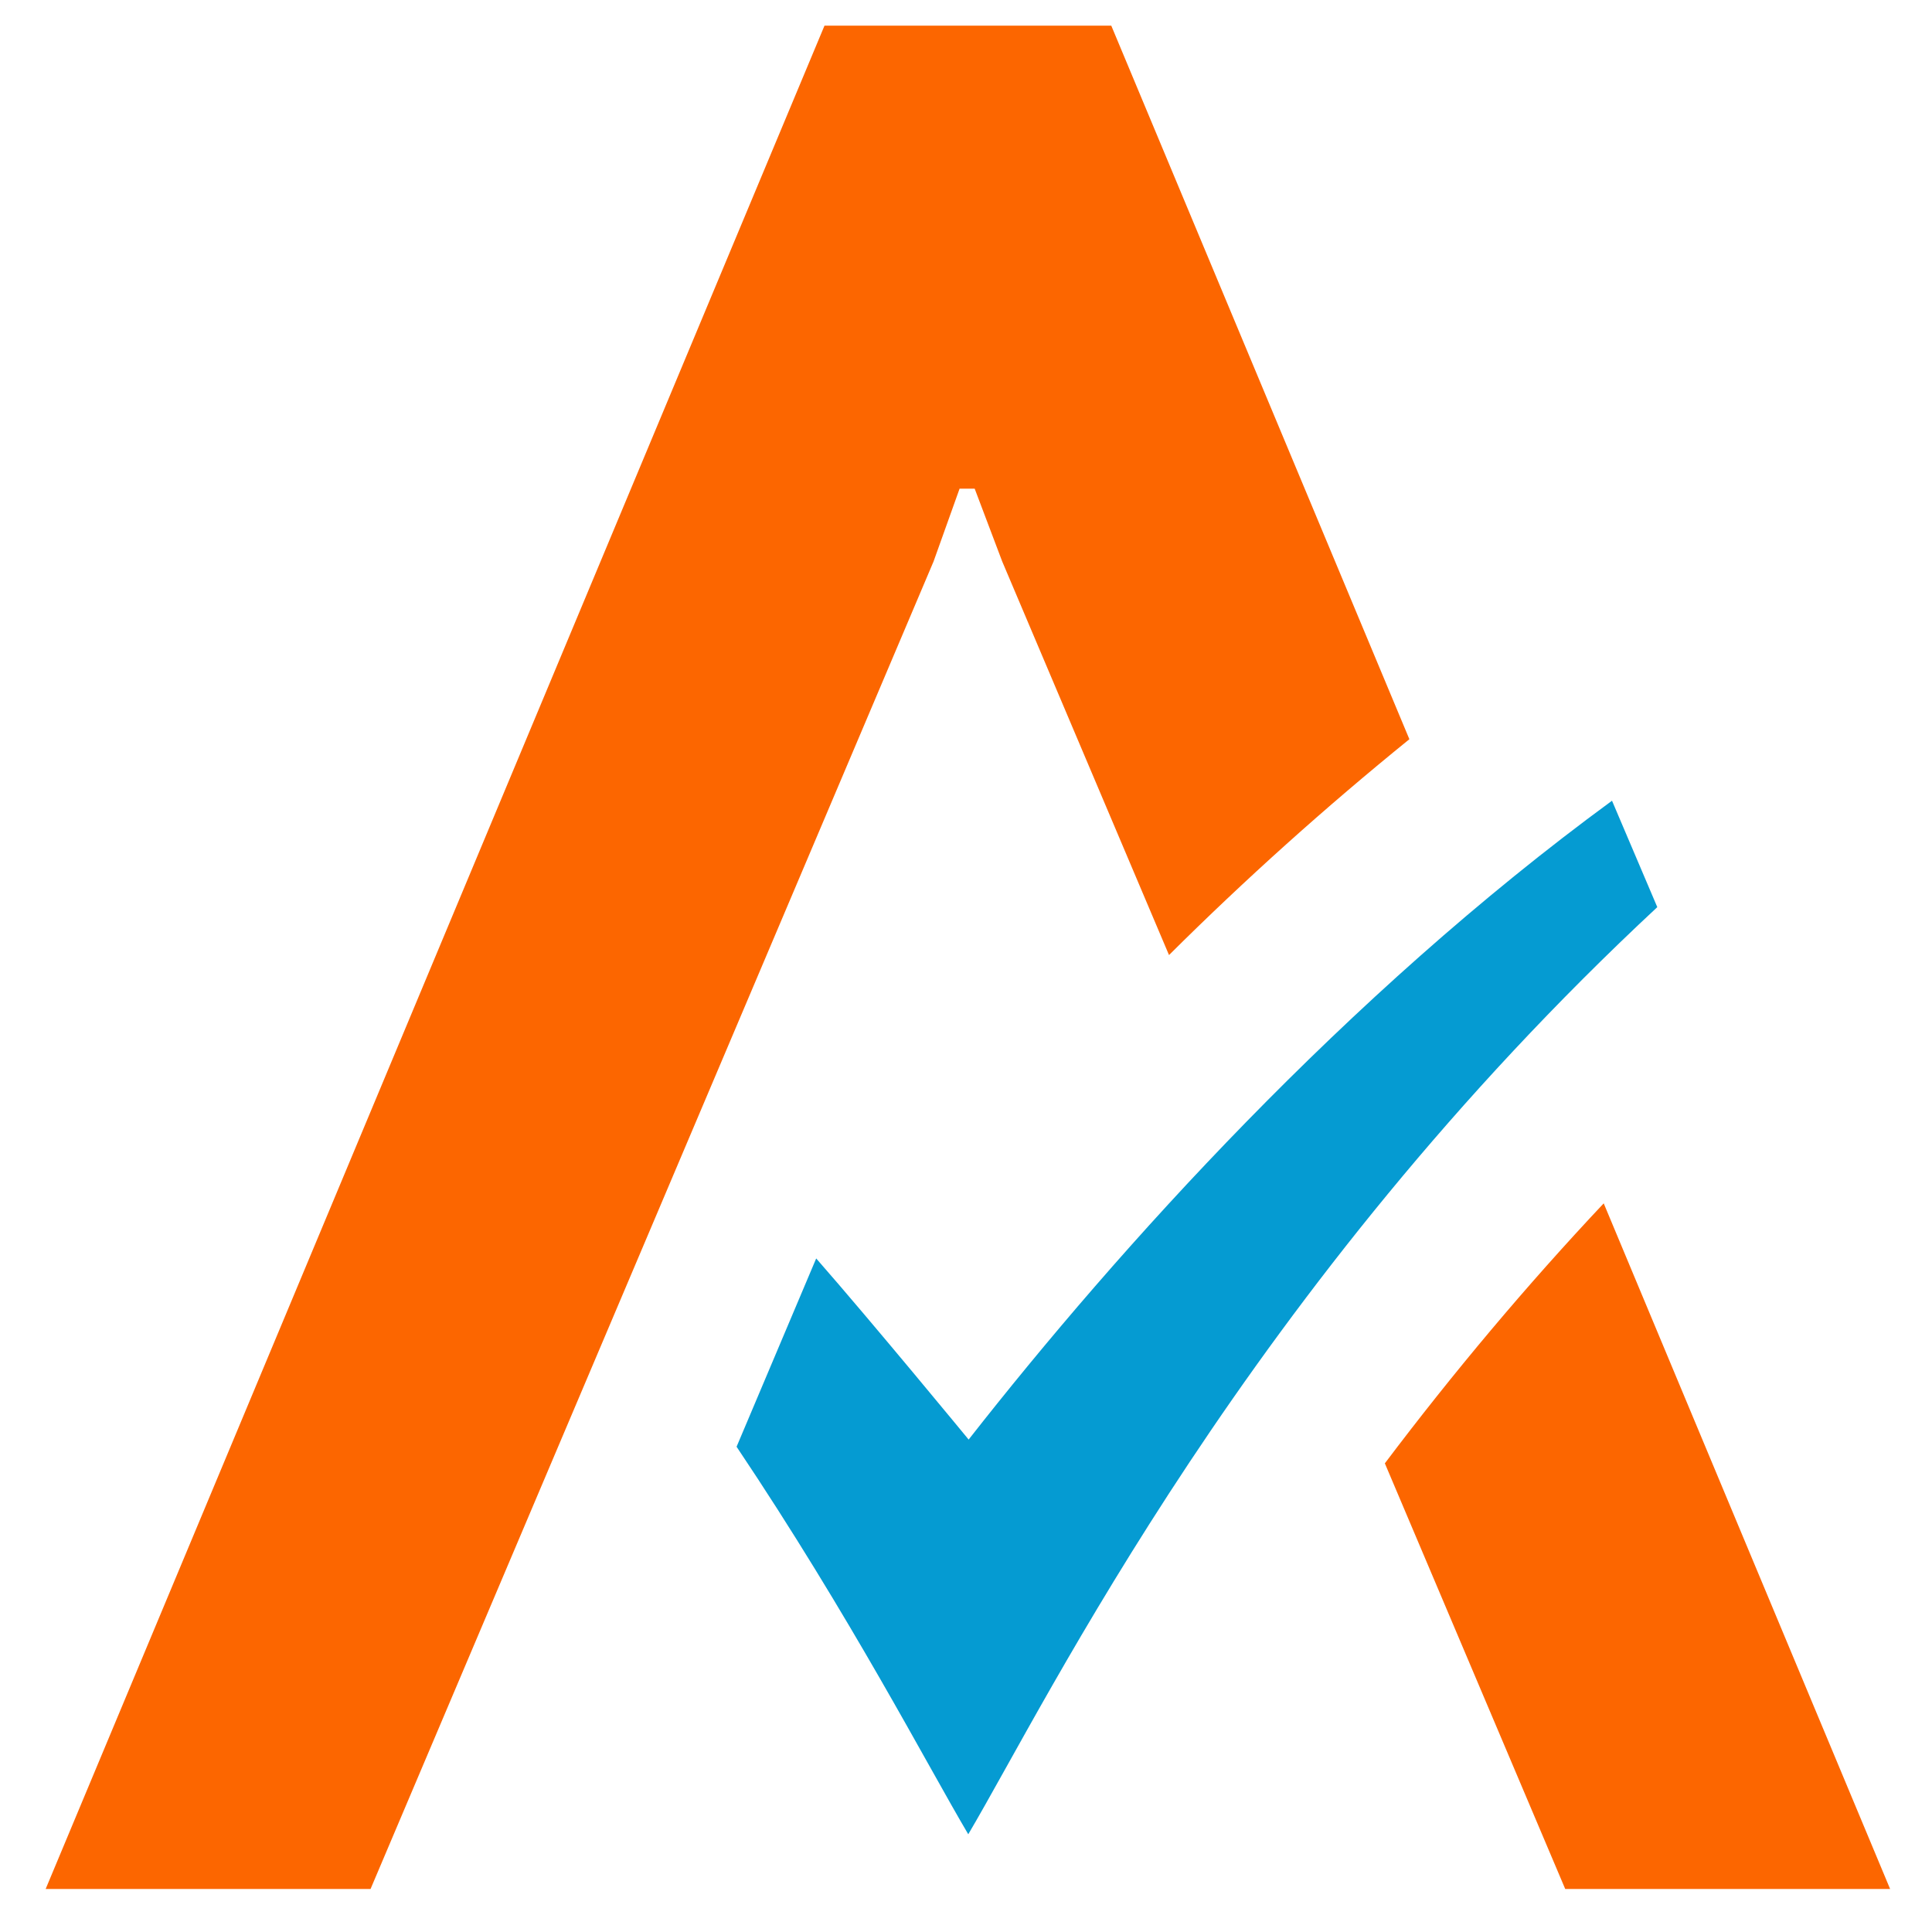 <?xml version="1.0" encoding="utf-8"?>
<!-- Generator: Adobe Illustrator 24.3.0, SVG Export Plug-In . SVG Version: 6.00 Build 0)  -->
<svg version="1.1" id="Layer_1" xmlns="http://www.w3.org/2000/svg" xmlns:xlink="http://www.w3.org/1999/xlink" x="0px" y="0px"
	 viewBox="0 0 512 512" style="enable-background:new 0 0 512 512;" xml:space="preserve">
<style type="text/css">
	.st0{fill:#059BD2;}
	.st1{fill:#FC6600;}
</style>
<path class="st0" d="M256.7,381.5c0,0-25.5-31-40.4-48l-21.1,49.9c30.3,45.2,50.4,84.1,61.4,102.7c21.5-36.4,73.9-144.5,182.6-245.7
	l-12-28.2C356.6,263.9,296.5,330.7,256.7,381.5"/>
<path class="st1" d="M414.8,500.6h86.1l-75.9-181.7c-20.6,21.9-39.9,44.9-58,68.9L414.8,500.6z"/>
<path class="st1" d="M294.5,6.8h-76L12.1,500.6h86.1l149.2-351.8l6.9-19.3h4l7.3,19.3l44.2,104.3c20.2-20.1,41.5-39.2,63.7-57.2
	L294.5,6.8z"/>
</svg>
